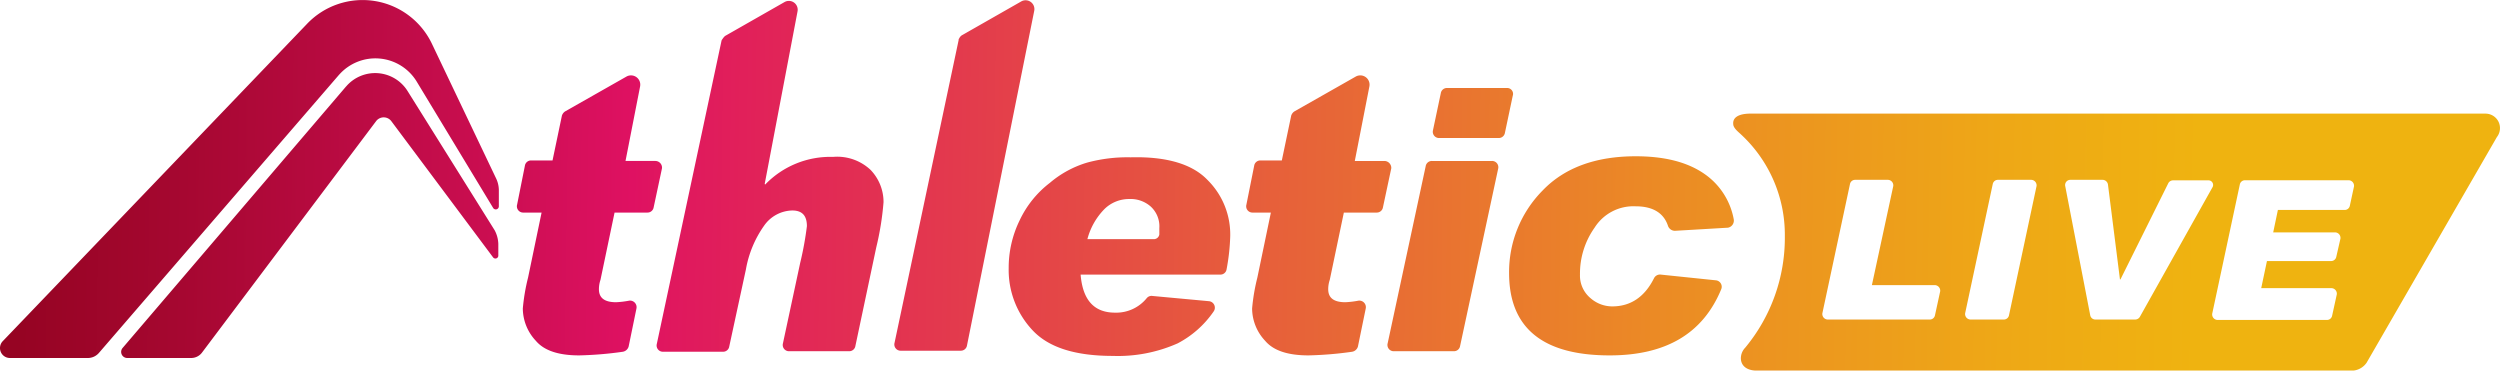 <svg xmlns="http://www.w3.org/2000/svg" xmlns:xlink="http://www.w3.org/1999/xlink" viewBox="0 0 479.61 71.08"><defs><style>.cls-1{fill:url(#linear-gradient);}</style><linearGradient id="linear-gradient" x1="-233.75" y1="220.26" x2="-651.55" y2="226.27" gradientTransform="matrix(1, 0, 0, -1, 655.91, 259.28)" gradientUnits="userSpaceOnUse"><stop offset="0" stop-color="#efb310"/><stop offset="0.09" stop-color="#eea816"/><stop offset="0.25" stop-color="#eb8a25"/><stop offset="0.45" stop-color="#e65a3d"/><stop offset="0.7" stop-color="#e0185e"/><stop offset="0.72" stop-color="#df1162"/><stop offset="0.78" stop-color="#cc0e52"/><stop offset="0.93" stop-color="#a50730"/><stop offset="1" stop-color="#960423"/></linearGradient></defs><title>AthleticLive_Gradient</title><g id="Layer_2" data-name="Layer 2"><g id="Layer_1-2" data-name="Layer 1"><path class="cls-1" d="M125.71,30.88H120l2.8-14.3a1.78,1.78,0,0,0-2.6-1.9l-11.8,6.7a1.56,1.56,0,0,0-.6.8l-1.8,8.6h-4.1a1.19,1.19,0,0,0-1.2,1l-1.5,7.5a1.2,1.2,0,0,0,1.2,1.5h3.5l-2.6,12.5a37.36,37.36,0,0,0-1,5.9,9.12,9.12,0,0,0,2.5,6.2c1.6,1.9,4.4,2.8,8.3,2.8a69,69,0,0,0,8.4-.7,1.41,1.41,0,0,0,1.1-1l1.5-7.3a1.26,1.26,0,0,0-1.4-1.5,17.53,17.53,0,0,1-2.5.3c-2.2,0-3.3-.8-3.3-2.5a5.66,5.66,0,0,1,.3-1.8l2.7-12.9h6.3a1.19,1.19,0,0,0,1.2-1l1.6-7.5A1.28,1.28,0,0,0,125.71,30.88Zm72.7-28.8a1.69,1.69,0,0,0-2.5-1.8l-11.4,6.5a1.47,1.47,0,0,0-.5.6.37.37,0,0,0-.1.3l-12.3,58.1a1.2,1.2,0,0,0,1.2,1.5h11.5a1.19,1.19,0,0,0,1.2-1Zm134.2,40a13.53,13.53,0,0,0-5.6-8.7c-3.3-2.3-7.7-3.4-13.2-3.4-7.7,0-13.7,2.2-17.9,6.6a22.23,22.23,0,0,0-6.4,15.8c0,10.5,6.4,15.8,19.3,15.8,10.8,0,17.9-4.2,21.4-12.7a1.24,1.24,0,0,0-1-1.7l-10.6-1.1a1.28,1.28,0,0,0-1.3.7c-1.8,3.6-4.5,5.4-8,5.4a6.33,6.33,0,0,1-4.2-1.6,5.62,5.62,0,0,1-2-4.5,15.24,15.24,0,0,1,2.8-9,8.8,8.8,0,0,1,7.9-4.1c3.3,0,5.4,1.3,6.2,3.8a1.42,1.42,0,0,0,1.3.9l10.2-.6A1.39,1.39,0,0,0,332.61,42.08Zm-43.5-25.2h-11.5a1.19,1.19,0,0,0-1.2,1l-1.5,7.1a1.2,1.2,0,0,0,1.2,1.5h11.4a1.19,1.19,0,0,0,1.2-1l1.5-7.1A1.13,1.13,0,0,0,289.11,16.88Zm-2.9,14h-11.5a1.19,1.19,0,0,0-1.2,1l-7.3,34a1.2,1.2,0,0,0,1.2,1.5h11.5a1.19,1.19,0,0,0,1.2-1l7.3-34A1.2,1.2,0,0,0,286.21,30.88Zm-20.6,0h-5.7l2.8-14.3a1.78,1.78,0,0,0-2.6-1.9l-11.8,6.7a1.56,1.56,0,0,0-.6.8l-1.8,8.6h-4.1a1.19,1.19,0,0,0-1.2,1l-1.5,7.5a1.2,1.2,0,0,0,1.2,1.5h3.5l-2.6,12.5a37.36,37.36,0,0,0-1,5.9,9.12,9.12,0,0,0,2.5,6.2c1.6,1.9,4.4,2.8,8.3,2.8a69,69,0,0,0,8.4-.7,1.41,1.41,0,0,0,1.1-1l1.5-7.3a1.26,1.26,0,0,0-1.4-1.5,17.53,17.53,0,0,1-2.5.3c-2.2,0-3.3-.8-3.3-2.5a5.66,5.66,0,0,1,.3-1.8l2.7-12.9h6.3a1.19,1.19,0,0,0,1.2-1l1.6-7.5A1.34,1.34,0,0,0,265.61,30.88Zm-43.2,12.9a5.14,5.14,0,0,0-1.7-4.2,5.85,5.85,0,0,0-4.1-1.4,6.74,6.74,0,0,0-4.7,1.9,12.86,12.86,0,0,0-3.3,5.8h12.8a1.06,1.06,0,0,0,1-.9Zm9.2-9.3a14.7,14.7,0,0,1,4.4,10.9,40.3,40.3,0,0,1-.7,6.3,1.19,1.19,0,0,1-1.2,1h-26.8c.4,4.9,2.6,7.3,6.6,7.3a7.54,7.54,0,0,0,6.1-2.8,1.19,1.19,0,0,1,1.1-.4l10.8,1a1.25,1.25,0,0,1,.9,2,19.07,19.07,0,0,1-6.9,6.1,28.25,28.25,0,0,1-12.4,2.4c-7.2,0-12.3-1.6-15.4-4.9a16.87,16.87,0,0,1-4.6-11.9,20.69,20.69,0,0,1,2.1-9.2,19.48,19.48,0,0,1,5.8-7.2,19.71,19.71,0,0,1,7.2-3.9,29.49,29.49,0,0,1,8.3-1C223.81,30,228.71,31.48,231.61,34.48ZM167,32.58a8.86,8.86,0,0,1,2.5,6.2,54.86,54.86,0,0,1-1.4,8.7l-4,18.9a1.19,1.19,0,0,1-1.2,1h-11.5a1.2,1.2,0,0,1-1.2-1.5l3.3-15.4a62.51,62.51,0,0,0,1.3-7.1c0-2-.9-3-2.8-3a6.75,6.75,0,0,0-5.4,2.9,20.61,20.61,0,0,0-3.5,8.4l-3.2,14.8a1.19,1.19,0,0,1-1.2,1h-11.5A1.2,1.2,0,0,1,126,66l12.4-58.1a.76.76,0,0,1,.2-.4,2.65,2.65,0,0,1,.5-.6l11.4-6.5a1.69,1.69,0,0,1,2.5,1.8l-6.3,33.1.1.1a17.33,17.33,0,0,1,13-5.3A9.33,9.33,0,0,1,167,32.58Zm-100.6-16-42.9,50.2a1.17,1.17,0,0,0,.9,1.9h12.3a2.61,2.61,0,0,0,2.1-1.1l33.4-44.4a1.83,1.83,0,0,1,2.9.1l19.5,26.1a.56.56,0,0,0,1-.3v-2.3a5.94,5.94,0,0,0-.7-2.6l-16.7-26.7A7.33,7.33,0,0,0,66.41,16.58Zm-1.3-2.3L19,67.68a2.81,2.81,0,0,1-2.1,1h-15a1.91,1.91,0,0,1-1.4-3.2l58.4-60.9a14.73,14.73,0,0,1,24,3.9l12.3,25.8a5.37,5.37,0,0,1,.5,2.1v3.2a.59.59,0,0,1-1.1.3l-14.7-24.3A9.28,9.28,0,0,0,65.11,14.28Zm385.7,25.2a1,1,0,0,1-1,.8H437l-.9,4.3H448a1.06,1.06,0,0,1,1,1.2l-.8,3.5a1,1,0,0,1-1,.8h-12.3l-1.1,5.2h13.5a1.06,1.06,0,0,1,1,1.2l-.9,4.1a1,1,0,0,1-1,.8h-21a1.06,1.06,0,0,1-1-1.2l5.3-24.8a1,1,0,0,1,1-.8h19.9a1.06,1.06,0,0,1,1,1.2ZM424.41,36l-13.9,24.8a1.05,1.05,0,0,1-.9.5H402a1,1,0,0,1-1-.8l-4.8-24.8a1,1,0,0,1,1-1.2h6.2a1.06,1.06,0,0,1,1,.9l2.3,18.2h.1l9.2-18.5a1.05,1.05,0,0,1,.9-.5h6.7A.89.89,0,0,1,424.41,36Zm-39,24.5a1,1,0,0,1-1,.8H378a1.06,1.06,0,0,1-1-1.2l5.3-24.8a1,1,0,0,1,1-.8h6.4a1.06,1.06,0,0,1,1,1.2Zm-14.2,0a1,1,0,0,1-1,.8h-19.6a1.06,1.06,0,0,1-1-1.2l5.3-24.8a1,1,0,0,1,1-.8h6.3a1.06,1.06,0,0,1,1,1.2l-4.1,19h12.1a1.06,1.06,0,0,1,1,1.2Zm105.7-38.7H336.31c-3.2-.1-3.9,1-3.8,2,0,.8,1.1,1.6,1.5,2a26.21,26.21,0,0,1,8.4,19.5,33,33,0,0,1-7.6,21.4,2.93,2.93,0,0,0-.8,1.6c-.2,1.2.4,2.8,3.1,2.8h114.3a3.53,3.53,0,0,0,2.6-1.5l25-43.3a2.78,2.78,0,0,0-2.1-4.5Z"/></g></g></svg>
